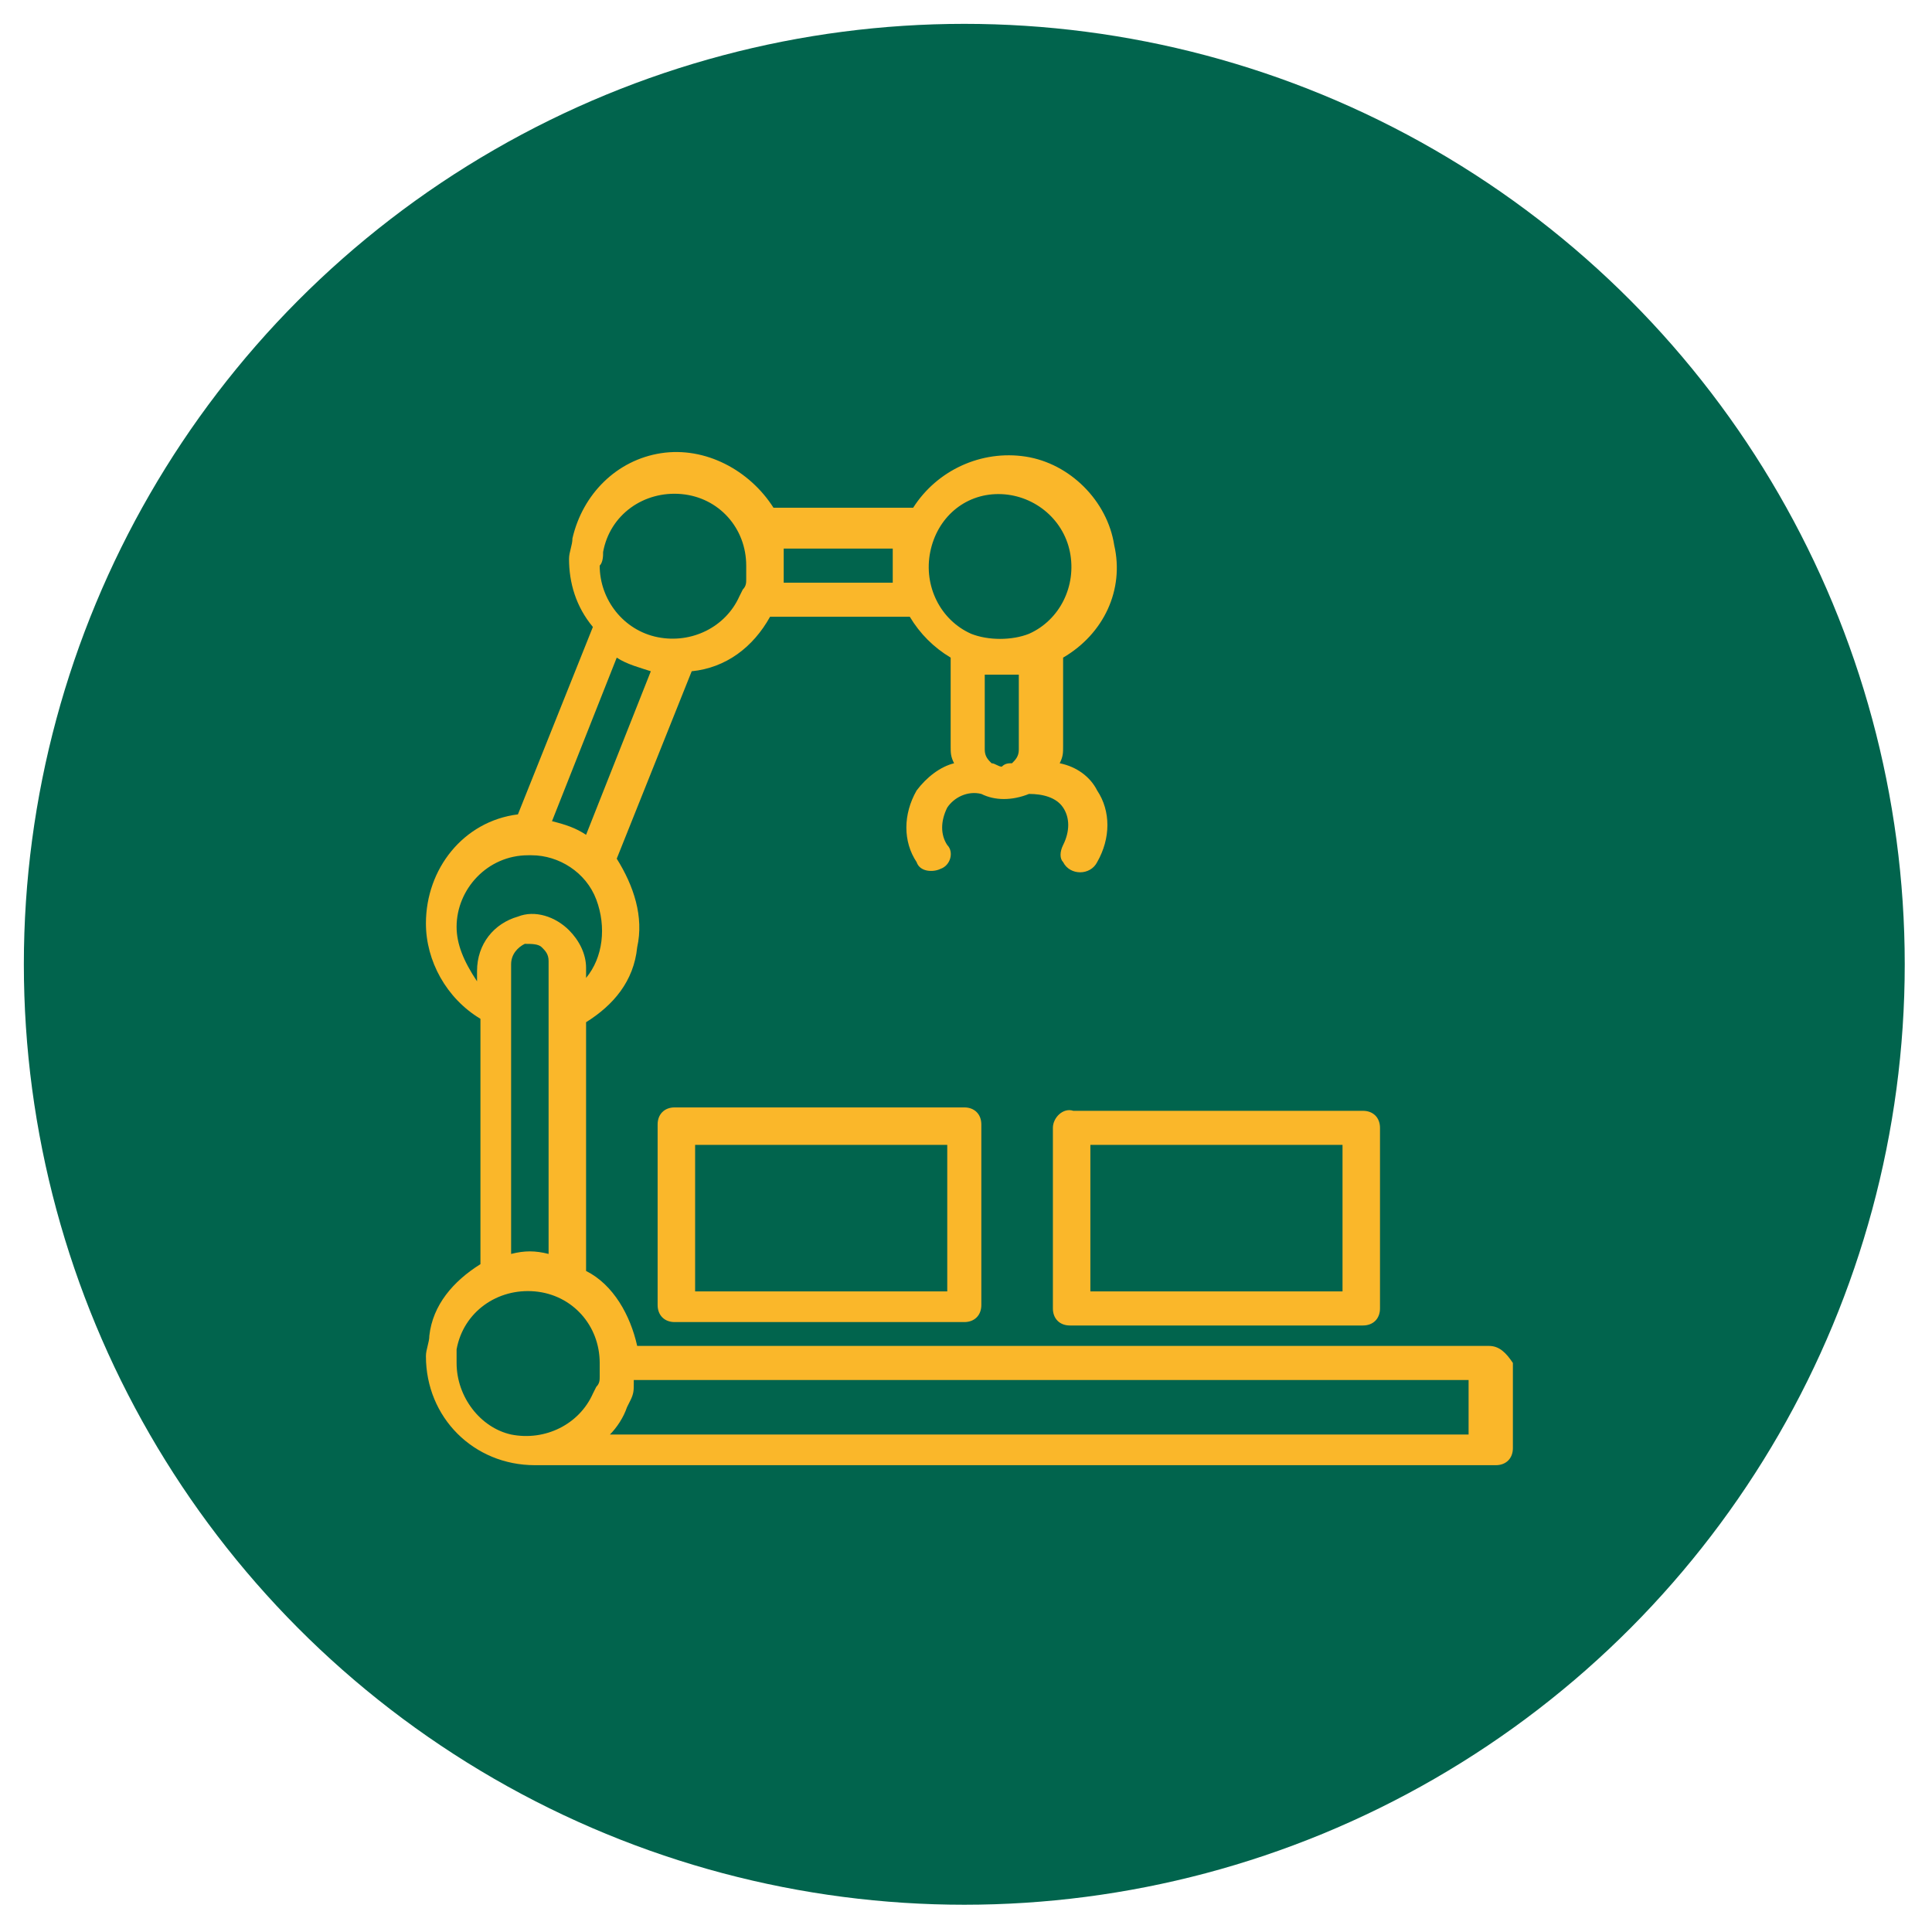 <?xml version="1.0" encoding="utf-8"?>
<!-- Generator: Adobe Illustrator 23.0.1, SVG Export Plug-In . SVG Version: 6.00 Build 0)  -->
<svg version="1.1" id="Layer_1" xmlns="http://www.w3.org/2000/svg" xmlns:xlink="http://www.w3.org/1999/xlink" x="0px" y="0px"
	 viewBox="0 0 56.7 56.7" style="enable-background:new 0 0 56.7 56.7;" xml:space="preserve">
<style type="text/css">
	.st0{fill:#01644D;}
	.st1{fill:#FAB72A;}
</style>
<circle class="st0" cx="28.3" cy="28.3" r="27.6"/>
<g>
	<path class="st1" d="M43.7,39.5h-25c-0.2-0.9-0.7-1.8-1.5-2.2V30c0.8-0.5,1.4-1.2,1.5-2.2c0.2-0.9-0.1-1.8-0.6-2.6l2.2-5.5
		c1-0.1,1.8-0.7,2.3-1.6h4.1c0.3,0.5,0.7,0.9,1.2,1.2v2.6c0,0.2,0,0.3,0.1,0.5c-0.4,0.1-0.8,0.4-1.1,0.8c-0.4,0.7-0.4,1.5,0,2.1
		c0.1,0.3,0.5,0.3,0.7,0.2c0.3-0.1,0.4-0.5,0.2-0.7c-0.2-0.3-0.2-0.7,0-1.1c0.2-0.3,0.6-0.5,1-0.4c0.4,0.2,0.9,0.2,1.4,0
		c0.4,0,0.8,0.1,1,0.4c0.2,0.3,0.2,0.7,0,1.1c-0.1,0.2-0.1,0.4,0,0.5c0.1,0.2,0.3,0.3,0.5,0.3c0.2,0,0.4-0.1,0.5-0.3
		c0.4-0.7,0.4-1.5,0-2.1c-0.2-0.4-0.6-0.7-1.1-0.8c0.1-0.2,0.1-0.3,0.1-0.5v-2.6c1.2-0.7,1.8-2,1.5-3.3c-0.2-1.3-1.3-2.4-2.6-2.6
		c-1.3-0.2-2.6,0.4-3.3,1.5h-4.1c-0.7-1.1-2-1.8-3.3-1.6c-1.3,0.2-2.3,1.2-2.6,2.5c0,0.2-0.1,0.4-0.1,0.6c0,0.7,0.2,1.4,0.7,2
		l-2.2,5.5c-1.6,0.2-2.7,1.6-2.7,3.2c0,1.1,0.6,2.2,1.6,2.8v7.2c-0.8,0.5-1.4,1.2-1.5,2.1c0,0.2-0.1,0.4-0.1,0.6
		c0,1.8,1.4,3.2,3.2,3.2h28.2c0.3,0,0.5-0.2,0.5-0.5V40C44.2,39.7,44,39.5,43.7,39.5z M19.1,19.7l-1.9,4.8c-0.3-0.2-0.6-0.3-1-0.4
		l1.9-4.8C18.4,19.5,18.8,19.6,19.1,19.7z M29.3,19.8L29.3,19.8c0.2,0,0.3,0,0.5,0c0,0,0,0,0.1,0v2.2c0,0.2-0.1,0.3-0.2,0.4
		c-0.1,0-0.2,0-0.3,0.1c-0.1,0-0.2-0.1-0.3-0.1c-0.1-0.1-0.2-0.2-0.2-0.4v-2.2c0,0,0,0,0.1,0C29,19.8,29.2,19.8,29.3,19.8z
		 M29.3,14.5c1,0,1.9,0.7,2.1,1.7c0.2,1-0.3,2-1.2,2.4c-0.5,0.2-1.2,0.2-1.7,0c-0.9-0.4-1.4-1.4-1.2-2.4
		C27.5,15.2,28.3,14.5,29.3,14.5z M26.2,16.1c0,0.2,0,0.4,0,0.5c0,0.2,0,0.4,0,0.5H23c0,0,0-0.1,0-0.1c0-0.1,0-0.3,0-0.4
		c0-0.2,0-0.4,0-0.5H26.2z M17.7,16.2c0.2-1.1,1.2-1.8,2.3-1.7c1.1,0.1,1.9,1,1.9,2.1c0,0.1,0,0.3,0,0.4c0,0.1,0,0.2-0.1,0.3
		l-0.1,0.2c-0.4,0.9-1.4,1.4-2.4,1.2c-1-0.2-1.7-1.1-1.7-2.1C17.7,16.5,17.7,16.3,17.7,16.2z M13.4,27.2c0-1.1,0.9-2.1,2.1-2.1
		c0,0,0,0,0.1,0c0.8,0,1.6,0.5,1.9,1.3c0.3,0.8,0.2,1.7-0.3,2.3v-0.3c0-0.4-0.2-0.8-0.5-1.1c-0.4-0.4-1-0.6-1.5-0.4
		c-0.7,0.2-1.2,0.8-1.2,1.6v0.3C13.6,28.2,13.4,27.7,13.4,27.2z M15,28.3c0-0.3,0.2-0.5,0.4-0.6c0.2,0,0.4,0,0.5,0.1
		c0.1,0.1,0.2,0.2,0.2,0.4v8.6c-0.4-0.1-0.7-0.1-1.1,0V28.3z M13.4,40c0-0.1,0-0.3,0-0.4c0.2-1.1,1.2-1.8,2.3-1.7
		c1.1,0.1,1.9,1,1.9,2.1c0,0.1,0,0.3,0,0.4c0,0.1,0,0.2-0.1,0.3l-0.1,0.2c-0.4,0.9-1.4,1.4-2.4,1.2C14.1,41.9,13.4,41,13.4,40z
		 M43.2,42.1H17.9c0.2-0.2,0.4-0.5,0.5-0.8l0.1-0.2c0.1-0.2,0.1-0.3,0.1-0.5c0,0,0-0.1,0-0.1h24.5V42.1z"/>
	<path class="st1" d="M19.8,32.5c-0.3,0-0.5,0.2-0.5,0.5v5.3c0,0.3,0.2,0.5,0.5,0.5h8.5c0.3,0,0.5-0.2,0.5-0.5v-5.3
		c0-0.3-0.2-0.5-0.5-0.5H19.8z M27.8,37.9h-7.4v-4.3h7.4V37.9z"/>
	<path class="st1" d="M30.9,33.1v5.3c0,0.3,0.2,0.5,0.5,0.5H40c0.3,0,0.5-0.2,0.5-0.5v-5.3c0-0.3-0.2-0.5-0.5-0.5h-8.5
		C31.2,32.5,30.9,32.8,30.9,33.1z M32,33.6h7.4v4.3H32V33.6z"/>
</g>
</svg>

